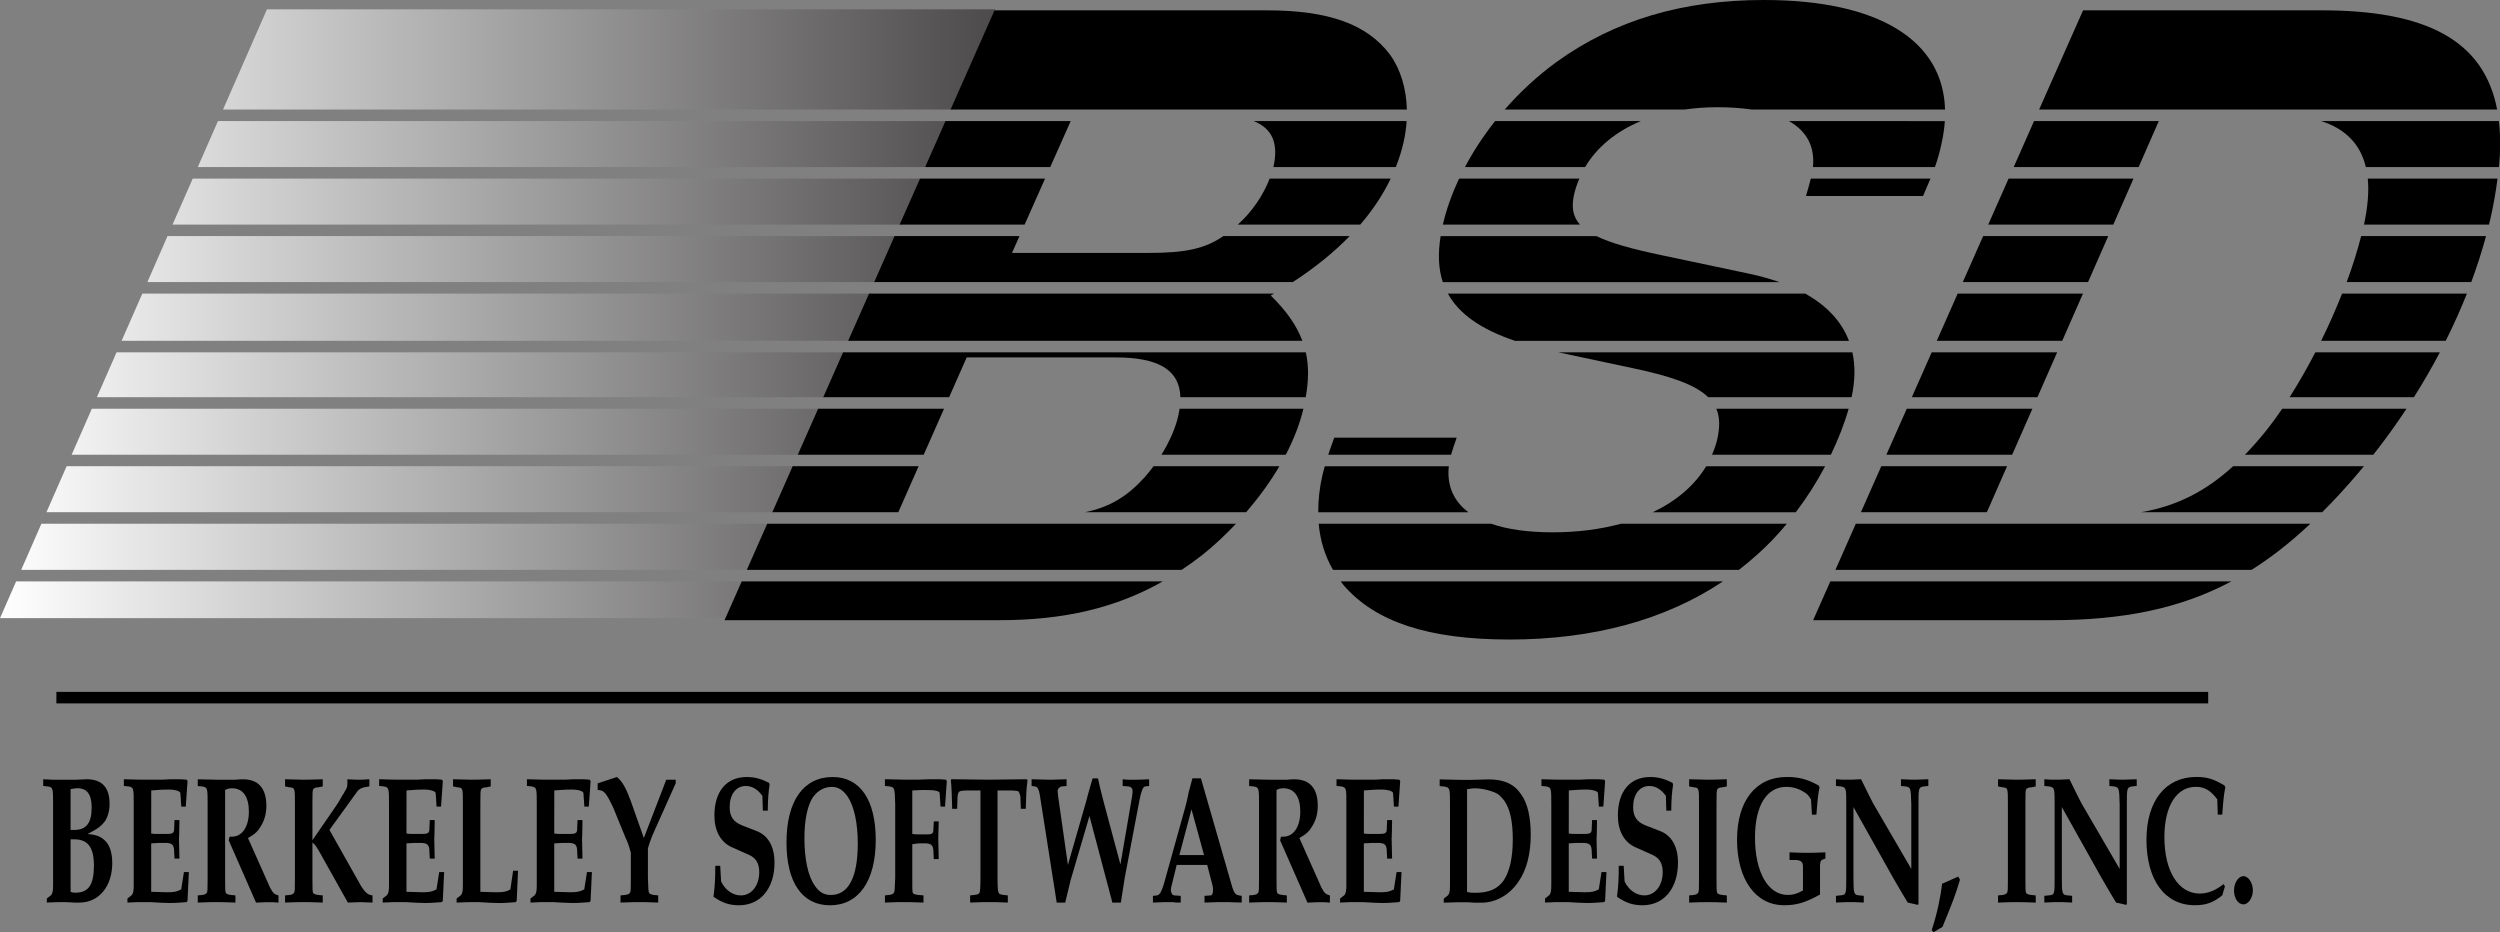 <?xml version="1.0" encoding="UTF-8"?>
<!-- Created with Inkscape (http://www.inkscape.org/) -->
<svg width="1161.4" height="433.05" version="1.1" viewBox="0 0 1161.4 433.05" xmlns="http://www.w3.org/2000/svg" xmlns:xlink="http://www.w3.org/1999/xlink">
 <rect x="0" y="0" width="1161.4" height="433.05" fill="#808080" stroke="none"/>
 <defs>
  <linearGradient id="linearGradient16111" x1="58.609" x2="104.85" y1="73.458" y2="73.458" gradientUnits="userSpaceOnUse">
   <stop stop-color="#fff" offset="0"/>
   <stop stop-color="#4c4a4a" offset="1"/>
  </linearGradient>
 </defs>
 <g transform="matrix(10 0 0 10 -586.09 -588.83)">
  <path d="m71.01 59.318-2.041 4.654h33.84l2.041-4.654zm-2.275 5.189-0.938 2.137h33.84l0.938-2.137zm-1.172 2.672-0.938 2.137h33.84l0.938-2.137zm-1.172 2.672-0.936 2.137h33.838l0.938-2.137zm-1.17 2.672-0.963 2.193h33.84l0.961-2.193zm-1.197 2.728-0.914 2.084h33.84l0.912-2.084zm-1.148 2.619-0.938 2.137h33.84l0.936-2.137zm-1.172 2.672-0.938 2.137h33.84l0.936-2.137zm-1.172 2.672-0.939 2.143h33.838l0.941-2.143zm-1.174 2.678-0.748 1.707h33.838l0.748-1.707z" fill="url(#linearGradient16111)" stroke-width="1.333"/>
  <path d="m104.81 59.363-2.041 4.609h21.197c-0.024-0.966-0.287-1.86-0.781-2.547-1.062-1.417-2.853-2.062-5.729-2.062zm-2.277 5.144-0.945 2.137h5.811l0.951-2.137zm14.318 0c0.871 0.353 1.159 1.04 0.918 2.125-9.4e-4 0.004-3e-3 0.008-4e-3 0.012h5.688c0.148-0.373 0.269-0.753 0.357-1.137 0.078-0.336 0.124-0.67 0.146-1zm-15.5 2.672-0.947 2.137h5.805l0.951-2.137zm16.242 0c-0.296 0.77-0.821 1.55-1.48 2.137h5.689c0.588-0.683 1.059-1.397 1.414-2.137zm-17.426 2.672-0.945 2.137h19.445c1.022-0.664 1.905-1.378 2.643-2.137h-5.867c-0.868 0.595-1.783 0.781-3.445 0.781h-6.375l0.348-0.781zm-1.184 2.672-0.971 2.193h21.1c-0.272-0.728-0.754-1.407-1.469-2.103 0.052-0.03 0.101-0.06 0.152-0.09zm-1.207 2.728-0.922 2.084h5.848l0.816-1.848h6.916c2.011 0 2.98 0.593 3.01 1.848h5.824c0.136-0.763 0.148-1.449 4e-3 -2.084zm-1.158 2.619-0.947 2.137h5.85l0.945-2.137zm16.791 0c-0.015 0.099-0.033 0.2-0.057 0.305-0.128 0.59-0.416 1.234-0.787 1.832h5.777c0.376-0.721 0.654-1.444 0.818-2.137zm-17.975 2.672-0.945 2.137h5.852l0.943-2.137zm16.764 0c-0.132 0.177-0.266 0.35-0.408 0.508-0.812 0.897-1.631 1.397-2.775 1.629h7.486c0.587-0.683 1.114-1.403 1.543-2.137zm-17.947 2.672-0.947 2.143h20.199c0.328-0.219 0.653-0.452 0.975-0.703 0.546-0.438 1.064-0.924 1.549-1.44zm-1.184 2.678-0.799 1.803h12.75c3.023 0 5.43-0.567 7.613-1.803z"/>
  <path d="m140.55 58.883c-3.771 0-6.938 0.938-9.625 2.875-0.884 0.641-1.698 1.395-2.414 2.215h8.34c0.486-0.069 0.995-0.109 1.531-0.109 0.596 0 1.134 0.037 1.615 0.109h8.971c-0.09-3.216-3.083-5.09-8.418-5.09zm-12.484 5.625c-0.541 0.682-1.012 1.401-1.402 2.137h5.582c0.55-0.928 1.44-1.658 2.59-2.137zm13.65 0c0.828 0.468 1.211 1.186 1.115 2.137h5.666c0.128-0.359 0.221-0.688 0.303-1.074 0.084-0.368 0.135-0.721 0.158-1.062zm-15.322 2.672c-0.335 0.71-0.593 1.429-0.756 2.137h6.369c-0.338-0.377-0.401-0.827-0.27-1.412 0.059-0.253 0.144-0.492 0.242-0.725zm16.338 0c-0.048 0.197-0.131 0.489-0.225 0.809h5.438c0.137-0.309 0.248-0.569 0.346-0.809zm-17.197 2.672c-0.132 0.811-0.104 1.519 0.1 2.137h15.637c-0.438-0.154-0.912-0.288-1.43-0.396l-4.041-0.854c-1.397-0.291-2.375-0.568-3.029-0.887zm0.338 2.672c0.521 0.951 1.543 1.661 3.117 2.193h15.514c-0.341-0.895-1.024-1.632-2.031-2.193zm5.135 2.728 3.459 0.736c1.808 0.38 2.917 0.778 3.498 1.348h6.66c0.166-0.76 0.176-1.455 0.039-2.084zm7.336 2.619c0.166 0.394 0.168 0.861 0.039 1.43-0.058 0.246-0.143 0.479-0.24 0.707h5.521c0.34-0.71 0.626-1.43 0.826-2.137zm-17.752 1.346c-0.122 0.331-0.203 0.563-0.279 0.791h5.707c0.054-0.199 0.152-0.485 0.26-0.791zm-0.438 1.326c-0.034 0.124-0.072 0.247-0.104 0.383-0.142 0.612-0.204 1.196-0.201 1.754h6.977c-0.691-0.518-1.007-1.241-0.912-2.137zm17.717 0c-0.533 0.889-1.384 1.615-2.482 2.137h6.646c0.509-0.673 0.97-1.393 1.363-2.137zm-18.002 2.672c0.071 0.79 0.299 1.508 0.666 2.143h18.854c0.299-0.231 0.59-0.47 0.869-0.725 0.477-0.424 0.932-0.903 1.359-1.418h-7.707c-0.952 0.257-2.016 0.398-3.172 0.398-1.15 0-2.107-0.139-2.859-0.398zm1.027 2.678c0.046 0.059 0.084 0.121 0.133 0.178 1.479 1.708 3.938 2.522 7.709 2.522 3.895 0 7.252-0.92 9.91-2.699z"/>
  <path d="m155.38 59.363-2.041 4.609h21.277c-0.608-3.181-3.242-4.609-8.152-4.609zm-2.277 5.144-0.945 2.137h5.803l0.938-2.137zm13.336 0c1.131 0.363 1.824 1.07 2.078 2.137h6.186c0.072-0.78 0.07-1.49-4e-3 -2.137zm-14.518 2.672-0.947 2.137h5.811l0.939-2.137zm16.686 0c0.06 0.614-2e-3 1.327-0.176 2.137h5.805c0.02-0.082 0.043-0.164 0.062-0.246 0.154-0.671 0.259-1.294 0.336-1.891zm-17.869 2.672-0.945 2.137h5.818l0.939-2.137zm17.561 0c-0.176 0.684-0.398 1.401-0.672 2.137h5.787c0.264-0.712 0.494-1.427 0.686-2.137zm-18.744 2.672-0.971 2.193h5.828l0.963-2.193zm17.859 0c-0.292 0.736-0.618 1.472-0.973 2.193h5.787c0.362-0.726 0.693-1.458 0.984-2.193zm-19.066 2.728-0.922 2.084h5.834l0.916-2.084zm17.822 0c-0.382 0.738-0.783 1.437-1.195 2.084h5.775c0.432-0.684 0.835-1.379 1.205-2.084zm-18.98 2.619-0.947 2.137h5.844l0.939-2.137zm17.443 0c-0.236 0.347-0.473 0.674-0.709 0.971-0.343 0.429-0.683 0.814-1.023 1.166h5.963c0.547-0.693 1.061-1.407 1.543-2.137zm-18.627 2.672-0.945 2.137h5.85l0.939-2.137zm16.346 0c-1.3 1.187-2.648 1.856-4.277 2.137h8.412c0.139-0.139 0.277-0.276 0.416-0.422 0.531-0.552 1.038-1.126 1.525-1.715zm-17.529 2.672-0.947 2.143h19.33c0.935-0.588 1.837-1.299 2.732-2.143zm-1.184 2.678-0.799 1.803h11.062c3.356 0 5.997-0.544 8.371-1.803z"/>
  <path d="m61.229 91.292h99.964" fill="none" stroke="#000" stroke-miterlimit="3.864" stroke-width=".535"/>
  <path d="m60.617 95.396 0.208 0.021c0.25 0.042 0.25 0.083 0.25 0.833v3.75c0 0.271-0.021 0.396-0.104 0.479l-0.188 0.146v0.188c0.396-0.021 0.542-0.021 0.708-0.021 0.146 0 0.312 0 0.583 0.021h0.229c0.896 0 1.521-0.75 1.521-1.833 0-0.438-0.104-0.812-0.312-1.021-0.208-0.208-0.396-0.292-0.833-0.333 0.479-0.25 0.625-0.354 0.812-0.604 0.125-0.188 0.208-0.479 0.208-0.792 0-0.771-0.354-1.146-1.062-1.146l-0.479 0.021h-0.604-0.5l-0.438-0.021zm1.271 2.479h0.167c0.646 0 0.917 0.375 0.917 1.229 0 0.875-0.25 1.25-0.854 1.25-0.083 0-0.146 0-0.229-0.042zm0-2.333c0.125-0.021 0.208-0.042 0.312-0.042 0.458 0 0.667 0.292 0.667 0.896 0 0.729-0.25 1.042-0.812 1.042h-0.167z"/>
  <path d="m65.635 95.604c0.292-0.021 0.479-0.042 0.812-0.042 0.312 0 0.542 0.083 0.542 0.167l0.042 0.625h0.208l0.083-1.188-0.042-0.062c-0.208-0.021-0.292-0.021-0.521-0.021-0.167 0-0.333 0-0.625 0.021h-0.729c-0.229 0-0.479 0-1.042-0.021v0.312l0.208 0.021c0.25 0.042 0.25 0.083 0.25 0.833v3.75c0 0.271-0.021 0.396-0.104 0.479l-0.188 0.146v0.188c0.396-0.021 0.562-0.021 0.708-0.021h0.354c0.354 0.021 0.646 0.042 0.896 0.042 0.312 0 0.479-0.021 0.792-0.042l0.042-0.062 0.062-1.333h-0.229l-0.125 0.792s0 0.021-0.021 0.021c-0.188 0.104-0.333 0.125-0.646 0.125-0.229 0-0.458-0.021-0.729-0.021v-2.25c0.125 0 0.229-0.021 0.375-0.021h0.354c0.229 0.021 0.312 0.083 0.333 0.312l0.021 0.417h0.229l-0.021-0.896c0-0.083 0.021-0.375 0.021-0.896h-0.229l-0.021 0.479c-0.021 0.125-0.083 0.167-0.333 0.167h-0.354c-0.208 0-0.271 0-0.375-0.021z"/>
  <path d="m67.796 100.48v0.333c0.458-0.021 0.667-0.021 0.854-0.021 0.208 0 0.417 0 0.896 0.021v-0.333l-0.208-0.021c-0.146-0.021-0.188-0.042-0.229-0.083-0.042-0.062-0.042-0.188-0.042-0.708v-4.083c0.062-0.042 0.167-0.083 0.312-0.083 0.521 0 0.792 0.396 0.792 1.083 0 0.708-0.312 1.167-0.792 1.167h-0.104l-0.042 0.167 1.271 2.896 0.5-0.021c0.292 0 0.333 0 0.542 0.021v-0.333c-0.208-0.062-0.25-0.104-0.396-0.375l-1.021-2.292c0.333-0.188 0.458-0.312 0.604-0.562 0.167-0.271 0.25-0.583 0.25-0.938 0-0.812-0.375-1.229-1.083-1.229-0.062 0-0.188 0-0.375 0.021h-0.75c-0.146 0-0.146 0-0.979-0.021v0.312l0.208 0.021c0.25 0.042 0.25 0.083 0.25 0.833v3.417c0 0.5 0 0.646-0.042 0.688-0.042 0.062-0.083 0.083-0.208 0.104z"/>
  <path d="m71.852 100.48v0.333c0.458-0.021 0.667-0.021 0.854-0.021 0.208 0 0.417 0 0.896 0.021v-0.333l-0.208-0.021c-0.146-0.021-0.188-0.042-0.229-0.083-0.042-0.062-0.042-0.188-0.042-0.708v-1.646c0.146 0.125 0.167 0.146 0.479 0.708l1.167 2.083 0.583-0.021c0.062 0 0.062 0 0.562 0.021v-0.333c-0.208-0.021-0.333-0.125-0.521-0.417l-1.479-2.625 1.25-1.729c0.125-0.188 0.25-0.25 0.604-0.292v-0.333c-0.292 0.021-0.396 0.021-0.5 0.021-0.104 0-0.229 0-0.521-0.021v0.208c0 0.146-0.021 0.208-0.146 0.396 0 0.021-0.021 0.062-0.062 0.104-0.125 0.229-0.25 0.438-0.312 0.521l-1.104 1.604v-1.667c0-0.521 0-0.646 0.042-0.708 0.042-0.042 0.083-0.083 0.229-0.083l0.208-0.042v-0.333c-0.688 0.021-0.688 0.021-0.896 0.021-0.188 0-0.188 0-0.854-0.021v0.333l0.208 0.042c0.25 0.021 0.25 0.021 0.25 0.792v3.417c0 0.5 0 0.646-0.042 0.688-0.042 0.062-0.083 0.083-0.208 0.104z"/>
  <path d="m77.494 95.604c0.292-0.021 0.479-0.042 0.812-0.042 0.312 0 0.542 0.083 0.542 0.167l0.042 0.625h0.208l0.083-1.188-0.042-0.062c-0.208-0.021-0.292-0.021-0.521-0.021-0.167 0-0.333 0-0.625 0.021h-0.729c-0.229 0-0.479 0-1.042-0.021v0.312l0.208 0.021c0.25 0.042 0.25 0.083 0.25 0.833v3.75c0 0.271-0.021 0.396-0.104 0.479l-0.188 0.146v0.188c0.396-0.021 0.562-0.021 0.708-0.021h0.354c0.354 0.021 0.646 0.042 0.896 0.042 0.312 0 0.479-0.021 0.792-0.042l0.042-0.062 0.062-1.333h-0.229l-0.125 0.792s0 0.021-0.021 0.021c-0.188 0.104-0.333 0.125-0.646 0.125-0.229 0-0.458-0.021-0.729-0.021v-2.25c0.125 0 0.229-0.021 0.375-0.021h0.354c0.229 0.021 0.312 0.083 0.333 0.312l0.021 0.417h0.229l-0.021-0.896c0-0.083 0.021-0.375 0.021-0.896h-0.229l-0.021 0.479c-0.021 0.125-0.083 0.167-0.333 0.167h-0.354c-0.208 0-0.271 0-0.375-0.021z"/>
  <path d="m81.405 95.417v-0.333c-0.688 0.021-0.688 0.021-0.896 0.021-0.188 0-0.188 0-0.854-0.021v0.333l0.208 0.042c0.25 0.021 0.25 0.021 0.25 0.792v3.75c0 0.271-0.021 0.396-0.104 0.479l-0.188 0.146v0.188c0.396-0.021 0.562-0.021 0.708-0.021h0.354c0.354 0.021 0.646 0.042 0.896 0.042 0.312 0 0.479-0.021 0.792-0.042l0.042-0.062 0.062-1.396h-0.229l-0.125 0.854s0 0.021-0.021 0.021c-0.167 0.104-0.333 0.125-0.646 0.125-0.229 0-0.458-0.021-0.729-0.021v-4.062c0-0.5 0-0.646 0.042-0.708 0.042-0.042 0.083-0.083 0.229-0.083z"/>
  <path d="m84.359 95.604c0.292-0.021 0.479-0.042 0.812-0.042 0.312 0 0.542 0.083 0.542 0.167l0.042 0.625h0.208l0.083-1.188-0.042-0.062c-0.208-0.021-0.292-0.021-0.521-0.021-0.167 0-0.333 0-0.625 0.021h-0.729c-0.229 0-0.479 0-1.042-0.021v0.312l0.208 0.021c0.25 0.042 0.25 0.083 0.25 0.833v3.75c0 0.271-0.021 0.396-0.104 0.479l-0.188 0.146v0.188c0.396-0.021 0.562-0.021 0.708-0.021h0.354c0.354 0.021 0.646 0.042 0.896 0.042 0.312 0 0.479-0.021 0.792-0.042l0.042-0.062 0.062-1.333h-0.229l-0.125 0.792s0 0.021-0.021 0.021c-0.188 0.104-0.333 0.125-0.646 0.125-0.229 0-0.458-0.021-0.729-0.021v-2.25c0.125 0 0.229-0.021 0.375-0.021h0.354c0.229 0.021 0.312 0.083 0.333 0.312l0.021 0.417h0.229l-0.021-0.896c0-0.083 0.021-0.375 0.021-0.896h-0.229l-0.021 0.479c-0.021 0.125-0.083 0.167-0.333 0.167h-0.354c-0.208 0-0.271 0-0.375-0.021z"/>
  <path d="m88.52 97.813-0.604-1.708c-0.229-0.625-0.396-0.917-0.646-1.125l-0.896 0.292v0.312c0.292 0 0.396 0.125 0.729 0.833l0.562 1.375c0.104 0.208 0.167 0.396 0.25 0.708v1.167c0 0.5 0 0.646-0.042 0.688-0.042 0.062-0.083 0.083-0.229 0.104l-0.208 0.021v0.333c0.479-0.021 0.688-0.021 0.875-0.021 0.208 0 0.396 0 0.875 0.021v-0.333l-0.208-0.021c-0.125-0.021-0.167-0.042-0.208-0.083-0.042-0.062-0.042-0.188-0.062-0.708v-1.375c0.104-0.354 0.208-0.604 0.312-0.833l0.979-2.188v-0.167h-0.438z"/>
  <path d="m91.838 99.104c0 0.625-0.021 0.958-0.083 1.438 0.417 0.292 0.75 0.396 1.188 0.396 1 0 1.646-0.792 1.646-1.979 0-0.75-0.292-1.271-0.854-1.479l-0.646-0.25c-0.417-0.167-0.583-0.417-0.583-0.854 0-0.583 0.292-0.979 0.75-0.979 0.292 0 0.542 0.146 0.771 0.458l0.021 0.688h0.229c0-0.542 0.042-0.938 0.083-1.188l-0.021-0.104c-0.375-0.188-0.667-0.271-1.042-0.271-0.938 0-1.5 0.667-1.5 1.792 0 0.708 0.292 1.25 0.833 1.479l0.792 0.354c0.312 0.146 0.458 0.396 0.458 0.792 0 0.625-0.354 1.083-0.854 1.083-0.375 0-0.729-0.25-0.917-0.646l-0.042-0.729z"/>
  <path d="m97.292 94.98c-1.354 0-2.146 1.104-2.146 3.042 0 1.854 0.729 2.917 2.021 2.917 1.333 0 2.125-1.125 2.125-3.042 0-1.854-0.729-2.917-2-2.917zm-0.042 0.458c0.292 0 0.521 0.146 0.729 0.438 0.312 0.458 0.479 1.25 0.479 2.188 0 1.583-0.438 2.396-1.25 2.396-0.312 0-0.542-0.125-0.75-0.438-0.312-0.438-0.479-1.229-0.479-2.208 0-0.854 0.146-1.521 0.396-1.896 0.229-0.312 0.521-0.479 0.875-0.479z"/>
  <path d="m100.99 95.604c0.354-0.021 0.438-0.021 0.625-0.021 0.396 0 0.646 0.042 0.646 0.146l0.042 0.625h0.208l0.083-1.188-0.042-0.062c-0.208-0.021-0.312-0.021-0.542-0.021-0.146 0-0.354 0-0.792 0.021h-0.521c-0.146 0-0.146 0-0.979-0.021v0.312l0.208 0.021c0.25 0.042 0.25 0.083 0.271 0.833v3.417c-0.021 0.5-0.021 0.646-0.062 0.688-0.042 0.062-0.083 0.083-0.208 0.104l-0.208 0.021v0.333c0.458-0.021 0.667-0.021 0.854-0.021 0.208 0 0.417 0 0.938 0.021v-0.333l-0.25-0.021c-0.146-0.021-0.229-0.042-0.25-0.104-0.021-0.083-0.021-0.229-0.021-0.688v-1.562c0.125-0.021 0.229-0.042 0.375-0.042h0.271c0.229 0.021 0.312 0.083 0.333 0.312l0.021 0.417h0.229l-0.021-0.896c0-0.104 0-0.229 0.021-0.854h-0.229l-0.021 0.438c-0.021 0.146-0.083 0.167-0.333 0.167h-0.271c-0.208 0-0.271 0-0.375-0.021z"/>
  <path d="m104.95 95.604h0.667c0.25 0.021 0.312 0.021 0.333 0.083l0.062 0.188 0.021 0.583h0.229c0.021-0.625 0.021-0.917 0.083-1.333l-0.042-0.042c-1.542 0.021-1.542 0.021-1.75 0.021s-0.208 0-1.75-0.021l-0.021 0.042c0.042 0.417 0.042 0.708 0.062 1.333h0.229l0.021-0.583c0.042-0.25 0.062-0.25 0.396-0.271h0.667v4.062c0 0.5-0.021 0.625-0.042 0.688-0.042 0.062-0.083 0.083-0.229 0.104l-0.208 0.021v0.333c0.479-0.021 0.667-0.021 0.875-0.021s0.396 0 0.875 0.021v-0.333l-0.208-0.021c-0.125-0.021-0.188-0.042-0.208-0.083-0.042-0.062-0.062-0.188-0.062-0.708z"/>
  <path d="m108.22 99.063-0.458-3.208c0-0.083-0.021-0.146-0.021-0.229 0-0.083 0.083-0.188 0.188-0.208l0.229-0.021v-0.312c-0.667 0.021-0.667 0.021-0.75 0.021-0.083 0-0.083 0-0.875-0.021v0.312l0.167 0.021c0.104 0.021 0.167 0.125 0.208 0.354l0.792 5.042h0.396c0.167-0.688 0.208-0.854 0.25-1.042l0.875-2.979 0.833 3.146c0.042 0.167 0.083 0.271 0.125 0.479 0.062 0.208 0.062 0.229 0.104 0.396h0.396c0.125-0.75 0.146-0.979 0.188-1.188l0.688-3.625c0.083-0.375 0.146-0.562 0.25-0.583l0.188-0.021v-0.312c-0.396 0.021-0.562 0.021-0.625 0.021h-0.292c-0.042 0-0.167 0-0.312-0.021v0.312l0.271 0.021c0.125 0.021 0.188 0.083 0.188 0.208 0 0.062 0 0.146-0.021 0.25l-0.542 3.167-0.771-2.875c-0.083-0.333-0.167-0.625-0.271-1.125h-0.25c-0.042 0.146-0.229 0.771-0.292 1.042z"/>
  <path d="m114.69 99.063 0.25 0.958c0.021 0.083 0.021 0.167 0.021 0.229 0 0.125-0.042 0.229-0.104 0.229l-0.292 0.021v0.312c0.479-0.021 0.729-0.021 0.854-0.021 0.104 0 0.375 0 0.875 0.021v-0.312l-0.125-0.021c-0.167-0.021-0.229-0.125-0.312-0.375l-1.458-5.062h-0.396c-0.083 0.312-0.146 0.542-0.167 0.625-0.062 0.333-0.125 0.562-0.146 0.646l-1.021 3.667c-0.104 0.333-0.188 0.479-0.312 0.5l-0.188 0.021v0.312c0.417-0.021 0.625-0.021 0.646-0.021h0.312c0.042 0.021 0.146 0.021 0.333 0.021v-0.312l-0.292-0.021c-0.104 0-0.167-0.125-0.167-0.271 0-0.062 0.021-0.125 0.042-0.208l0.229-0.938zm-0.729-2.583 0.583 2.125h-1.146z"/>
  <path d="m116.64 100.48v0.333c0.458-0.021 0.667-0.021 0.854-0.021 0.208 0 0.417 0 0.896 0.021v-0.333l-0.208-0.021c-0.146-0.021-0.188-0.042-0.229-0.083-0.042-0.062-0.042-0.188-0.042-0.708v-4.083c0.062-0.042 0.167-0.083 0.312-0.083 0.521 0 0.792 0.396 0.792 1.083 0 0.708-0.312 1.167-0.792 1.167h-0.104l-0.042 0.167 1.271 2.896 0.5-0.021c0.292 0 0.333 0 0.542 0.021v-0.333c-0.208-0.062-0.25-0.104-0.396-0.375l-1.021-2.292c0.333-0.188 0.458-0.312 0.604-0.562 0.167-0.271 0.25-0.583 0.25-0.938 0-0.812-0.375-1.229-1.083-1.229-0.062 0-0.188 0-0.375 0.021h-0.75c-0.146 0-0.146 0-0.979-0.021v0.312l0.208 0.021c0.25 0.042 0.25 0.083 0.25 0.833v3.417c0 0.5 0 0.646-0.042 0.688-0.042 0.062-0.083 0.083-0.208 0.104z"/>
  <path d="m121.97 95.604c0.292-0.021 0.479-0.042 0.812-0.042 0.312 0 0.542 0.083 0.542 0.167l0.042 0.625h0.208l0.083-1.188-0.042-0.062c-0.208-0.021-0.292-0.021-0.521-0.021-0.167 0-0.333 0-0.625 0.021h-0.729c-0.229 0-0.479 0-1.042-0.021v0.312l0.208 0.021c0.25 0.042 0.25 0.083 0.25 0.833v3.75c0 0.271-0.021 0.396-0.104 0.479l-0.188 0.146v0.188c0.396-0.021 0.562-0.021 0.708-0.021h0.354c0.354 0.021 0.646 0.042 0.896 0.042 0.312 0 0.479-0.021 0.792-0.042l0.042-0.062 0.062-1.333h-0.229l-0.125 0.792s0 0.021-0.021 0.021c-0.188 0.104-0.333 0.125-0.646 0.125-0.229 0-0.458-0.021-0.729-0.021v-2.25c0.125 0 0.229-0.021 0.375-0.021h0.354c0.229 0.021 0.312 0.083 0.333 0.312l0.021 0.417h0.229l-0.021-0.896c0-0.083 0.021-0.375 0.021-0.896h-0.229l-0.021 0.479c-0.021 0.125-0.083 0.167-0.333 0.167h-0.354c-0.208 0-0.271 0-0.375-0.021z"/>
  <path d="m125.68 100.63v0.188c0.5-0.021 0.729-0.021 0.875-0.021 0.167 0 0.354 0 0.542 0.021h0.333c0.667 0 1.292-0.354 1.708-0.958 0.396-0.562 0.583-1.312 0.583-2.208 0-0.792-0.146-1.458-0.438-1.854-0.312-0.479-0.792-0.708-1.521-0.708l-0.771 0.021h-0.583c-0.083 0-0.083 0-0.917-0.021v0.312l0.208 0.021c0.271 0.042 0.271 0.083 0.271 0.833v3.75c0 0.292-0.021 0.396-0.104 0.479zm1.083-5.083c0.146-0.021 0.229-0.042 0.354-0.042 0.396 0 0.833 0.125 1.083 0.271 0.104 0.083 0.208 0.188 0.312 0.333 0.25 0.375 0.375 0.938 0.375 1.771 0 0.854-0.146 1.479-0.417 1.896-0.271 0.396-0.688 0.583-1.312 0.583-0.146 0-0.25 0-0.396-0.042z"/>
  <path d="m131.49 95.604c0.292-0.021 0.479-0.042 0.812-0.042 0.312 0 0.542 0.083 0.542 0.167l0.042 0.625h0.208l0.083-1.188-0.042-0.062c-0.208-0.021-0.292-0.021-0.521-0.021-0.167 0-0.333 0-0.625 0.021h-0.729c-0.229 0-0.479 0-1.042-0.021v0.312l0.208 0.021c0.25 0.042 0.25 0.083 0.25 0.833v3.75c0 0.271-0.021 0.396-0.104 0.479l-0.188 0.146v0.188c0.396-0.021 0.562-0.021 0.708-0.021h0.354c0.354 0.021 0.646 0.042 0.896 0.042 0.312 0 0.479-0.021 0.792-0.042l0.042-0.062 0.062-1.333h-0.229l-0.125 0.792s0 0.021-0.021 0.021c-0.188 0.104-0.333 0.125-0.646 0.125-0.229 0-0.458-0.021-0.729-0.021v-2.25c0.125 0 0.229-0.021 0.375-0.021h0.354c0.229 0.021 0.312 0.083 0.333 0.312l0.021 0.417h0.229l-0.021-0.896c0-0.083 0.021-0.375 0.021-0.896h-0.229l-0.021 0.479c-0.021 0.125-0.083 0.167-0.333 0.167h-0.354c-0.208 0-0.271 0-0.375-0.021z"/>
  <path d="m133.81 99.104c0 0.625-0.021 0.958-0.083 1.438 0.417 0.292 0.75 0.396 1.188 0.396 1 0 1.646-0.792 1.646-1.979 0-0.75-0.292-1.271-0.854-1.479l-0.646-0.25c-0.417-0.167-0.583-0.417-0.583-0.854 0-0.583 0.292-0.979 0.75-0.979 0.292 0 0.542 0.146 0.771 0.458l0.021 0.688h0.229c0-0.542 0.042-0.938 0.083-1.188l-0.021-0.104c-0.375-0.188-0.667-0.271-1.042-0.271-0.938 0-1.5 0.667-1.5 1.792 0 0.708 0.292 1.25 0.833 1.479l0.792 0.354c0.312 0.146 0.458 0.396 0.458 0.792 0 0.625-0.354 1.083-0.854 1.083-0.375 0-0.729-0.25-0.917-0.646l-0.042-0.729z"/>
  <path d="m138.83 95.417v-0.333c-0.688 0.021-0.688 0.021-0.896 0.021-0.188 0-0.188 0-0.854-0.021v0.333l0.208 0.042c0.25 0.021 0.25 0.021 0.25 0.792v3.417c0 0.5 0 0.646-0.042 0.688-0.042 0.062-0.083 0.083-0.208 0.104l-0.208 0.021v0.333c0.458-0.021 0.667-0.021 0.854-0.021 0.208 0 0.417 0 0.896 0.021v-0.333l-0.208-0.021c-0.146-0.021-0.188-0.042-0.229-0.083-0.042-0.062-0.042-0.188-0.042-0.708v-3.417c0-0.5 0-0.646 0.042-0.708 0.042-0.042 0.083-0.083 0.229-0.083z"/>
  <path d="m143.41 98.48c-0.5 0.021-0.688 0.021-0.854 0.021-0.167 0-0.333 0-0.812-0.021v0.354h0.312c0.229 0.021 0.312 0.104 0.312 0.312v1.104c-0.292 0.167-0.479 0.208-0.708 0.208-0.917 0-1.521-1.062-1.521-2.667 0-1.479 0.542-2.354 1.458-2.354 0.292 0 0.583 0.083 0.833 0.25 0.146 0.083 0.188 0.146 0.312 0.333l0.042 0.708h0.208c0.062-0.792 0.083-0.958 0.146-1.271l-0.042-0.083c-0.521-0.292-0.917-0.396-1.479-0.396-1.438 0-2.312 1.104-2.312 2.917 0 1.833 0.854 3.042 2.188 3.042 0.583 0 1-0.125 1.667-0.5v-1.375c0.021-0.208 0.042-0.229 0.25-0.292z"/>
  <path d="m143.9 100.5v0.312c0.375-0.021 0.542-0.021 0.667-0.021s0.271 0 0.625 0.021v-0.312l-0.208-0.021c-0.25-0.021-0.271-0.062-0.271-0.812v-3.292l1.833 3.271c0.167 0.271 0.292 0.521 0.688 1.167l0.458 0.104 0.042-0.021v-0.854-3.792c0-0.75 0-0.792 0.25-0.833l0.208-0.021v-0.312l-0.625 0.021c-0.083 0-0.208 0-0.646-0.021v0.312l0.208 0.021c0.25 0.042 0.25 0.083 0.271 0.833v3l-1.771-3.042c-0.104-0.208-0.208-0.396-0.562-1.125l-0.479 0.021h-0.396l-0.292-0.021v0.312l0.208 0.021c0.271 0.042 0.271 0.083 0.271 0.833v3.417c0 0.75 0 0.792-0.271 0.812z"/>
  <path d="m148.85 101.94c0.438-1.062 0.625-1.542 0.812-2.188l-0.083-0.146c-0.271 0.125-0.458 0.208-0.75 0.333-0.062 0.583-0.229 1.396-0.479 2.146l0.083 0.104z"/>
  <path d="m153.18 95.417v-0.333c-0.688 0.021-0.688 0.021-0.896 0.021-0.188 0-0.188 0-0.854-0.021v0.333l0.208 0.042c0.25 0.021 0.25 0.021 0.25 0.792v3.417c0 0.5 0 0.646-0.042 0.688-0.042 0.062-0.083 0.083-0.208 0.104l-0.208 0.021v0.333c0.458-0.021 0.667-0.021 0.854-0.021 0.208 0 0.417 0 0.896 0.021v-0.333l-0.208-0.021c-0.146-0.021-0.188-0.042-0.229-0.083-0.042-0.062-0.042-0.188-0.042-0.708v-3.417c0-0.5 0-0.646 0.042-0.708 0.042-0.042 0.083-0.083 0.229-0.083z"/>
  <path d="m153.58 100.5v0.312c0.375-0.021 0.542-0.021 0.667-0.021s0.271 0 0.625 0.021v-0.312l-0.208-0.021c-0.25-0.021-0.271-0.062-0.271-0.812v-3.292l1.833 3.271c0.167 0.271 0.292 0.521 0.688 1.167l0.458 0.104 0.042-0.021v-0.854-3.792c0-0.75 0-0.792 0.25-0.833l0.208-0.021v-0.312l-0.625 0.021c-0.083 0-0.208 0-0.646-0.021v0.312l0.208 0.021c0.25 0.042 0.25 0.083 0.271 0.833v3l-1.771-3.042c-0.104-0.208-0.208-0.396-0.562-1.125l-0.479 0.021h-0.396l-0.292-0.021v0.312l0.208 0.021c0.271 0.042 0.271 0.083 0.271 0.833v3.417c0 0.75 0 0.792-0.271 0.812z"/>
  <path d="m161.97 100.06-0.062-0.104c-0.375 0.292-0.729 0.438-1.104 0.438-1 0-1.646-1.042-1.646-2.625 0-1.438 0.562-2.333 1.458-2.333 0.417 0 0.688 0.167 1 0.583l0.021 0.708h0.208c0.062-0.833 0.083-0.958 0.146-1.271l-0.042-0.083c-0.521-0.312-0.833-0.396-1.312-0.396-1.417 0-2.312 1.104-2.312 2.917 0 1.875 0.854 3.042 2.25 3.042 0.521 0 0.854-0.125 1.271-0.458z"/>
  <path d="m162.83 99.584c-0.229 0-0.438 0.312-0.438 0.667 0 0.354 0.188 0.646 0.438 0.646 0.229 0 0.438-0.312 0.438-0.646 0-0.354-0.208-0.667-0.438-0.667z"/>
 </g>
</svg>
